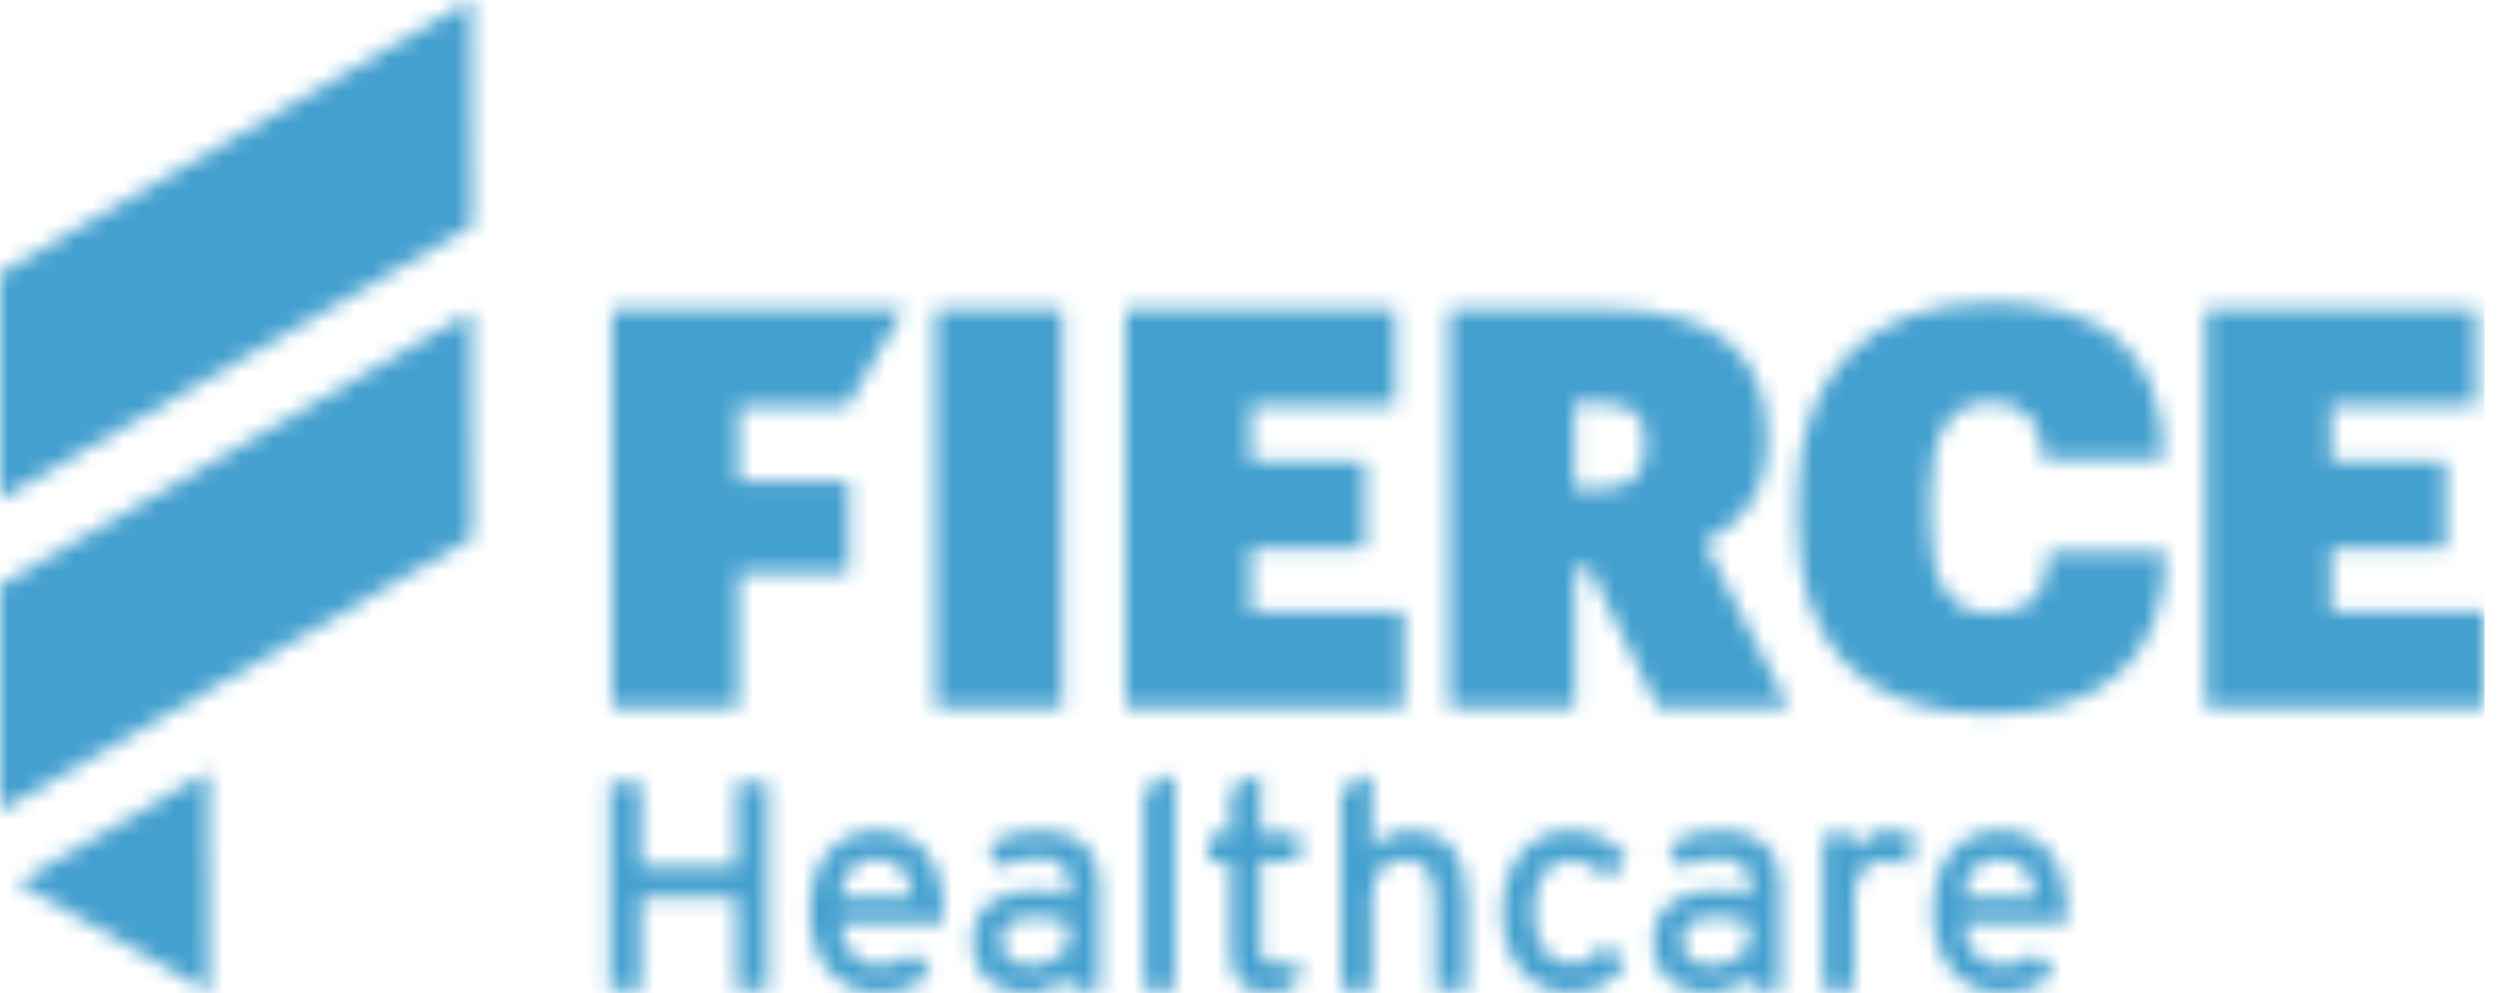 <svg width="151" height="60" viewBox="0 0 151 60" fill="none" xmlns="http://www.w3.org/2000/svg">
<mask id="mask0_6784_12341" style="mask-type:alpha" maskUnits="userSpaceOnUse" x="0" y="0" width="151" height="60">
<g clip-path="url(#clip0_6784_12341)">
<path d="M12.63 59.925L12.58 46.619L1.075 53.297L12.63 59.925Z" fill="url(#paint0_linear_6784_12341)"/>
<path d="M28.512 32.489L28.462 18.833L0 35.34V48.97L28.512 32.489Z" fill="url(#paint1_linear_6784_12341)"/>
<path d="M28.512 13.656L28.462 0L0 16.507V30.138L28.512 13.656Z" fill="url(#paint2_linear_6784_12341)"/>
<path d="M46.369 59.8H44.493V54.197H38.716V59.8H36.84V47.245H38.716V52.322H44.493V47.245H46.369V59.8ZM56.999 54.898C56.999 55.248 56.974 55.548 56.949 55.748H50.721C50.921 57.549 51.947 58.324 53.097 58.324C53.897 58.324 54.523 58.049 55.148 57.574L56.248 58.749C55.423 59.55 54.448 59.975 52.997 59.975C50.796 59.975 48.92 58.199 48.92 55.073C48.92 51.871 50.596 50.171 53.047 50.171C55.698 50.196 56.999 52.347 56.999 54.898ZM55.123 54.222C55.023 52.922 54.423 51.846 52.897 51.846C51.672 51.846 50.896 52.697 50.746 54.222H55.123ZM66.378 59.8H64.577V58.874C63.927 59.525 63.026 60 62.001 60C60.475 60 58.749 59.15 58.749 56.824C58.749 54.723 60.375 53.772 62.501 53.772C63.376 53.772 64.077 53.897 64.602 54.122V53.422C64.602 52.397 63.977 51.822 62.826 51.822C61.851 51.822 61.1 51.996 60.375 52.422L59.65 51.021C60.55 50.471 61.551 50.171 62.876 50.171C64.977 50.171 66.403 51.196 66.403 53.322V59.8H66.378ZM64.552 57.124V55.773C64.052 55.523 63.401 55.373 62.401 55.373C61.225 55.373 60.475 55.923 60.475 56.773C60.475 57.699 61.075 58.324 62.276 58.324C63.276 58.324 64.127 57.724 64.552 57.124ZM70.954 59.8H69.104V47.695L70.954 46.719V59.8ZM78.483 57.924L78.258 59.55C77.807 59.8 77.182 59.975 76.457 59.975C75.156 59.975 74.331 59.175 74.331 57.474V52.047H72.98V50.371H74.331V47.67L76.132 46.694V50.346H78.458V52.022H76.132V57.124C76.132 57.999 76.407 58.249 77.107 58.249C77.607 58.299 78.157 58.124 78.483 57.924ZM88.562 59.8H86.711V54.473C86.711 52.572 85.986 51.897 84.785 51.897C83.56 51.897 82.859 52.772 82.859 54.297V59.8H81.009V47.695L82.859 46.719V51.271C83.335 50.596 84.26 50.171 85.236 50.171C87.411 50.171 88.587 51.596 88.587 54.373V59.8H88.562ZM98.241 51.772L97.141 53.072C96.365 52.272 95.69 51.922 94.84 51.922C93.489 51.922 92.639 53.122 92.639 55.048C92.639 56.899 93.439 58.224 94.889 58.224C95.765 58.224 96.29 57.824 97.015 57.049L98.191 58.224C97.466 59.15 96.515 59.975 94.814 59.975C92.513 59.975 90.738 58.049 90.738 55.098C90.738 51.971 92.564 50.171 94.865 50.171C96.29 50.196 97.366 50.746 98.241 51.772ZM107.495 59.8H105.694V58.874C105.044 59.525 104.143 60 103.118 60C101.592 60 99.867 59.15 99.867 56.824C99.867 54.723 101.492 53.772 103.618 53.772C104.494 53.772 105.194 53.897 105.719 54.122V53.422C105.719 52.397 105.094 51.822 103.943 51.822C102.968 51.822 102.218 51.996 101.492 52.422L100.767 51.021C101.667 50.471 102.668 50.171 103.993 50.171C106.094 50.171 107.52 51.196 107.52 53.322V59.8H107.495ZM105.669 57.124V55.773C105.169 55.523 104.519 55.373 103.518 55.373C102.343 55.373 101.592 55.923 101.592 56.773C101.592 57.699 102.193 58.324 103.393 58.324C104.393 58.324 105.244 57.724 105.669 57.124ZM115.723 50.571L115.248 52.322C114.848 52.097 114.448 51.971 113.822 51.971C112.647 51.971 111.972 52.797 111.972 54.398V59.775H110.121V50.371H111.972V51.271C112.397 50.646 113.197 50.171 114.123 50.171C114.898 50.196 115.348 50.321 115.723 50.571ZM124.827 54.898C124.827 55.248 124.802 55.548 124.777 55.748H118.549C118.749 57.549 119.775 58.324 120.925 58.324C121.726 58.324 122.351 58.049 122.976 57.574L124.077 58.749C123.251 59.55 122.276 59.975 120.825 59.975C118.624 59.975 116.749 58.199 116.749 55.073C116.749 51.871 118.424 50.171 120.875 50.171C123.526 50.196 124.827 52.347 124.827 54.898ZM122.951 54.222C122.851 52.922 122.251 51.846 120.725 51.846C119.5 51.846 118.724 52.697 118.574 54.222H122.951Z" fill="white"/>
<path d="M36.965 18.683H54.598L51.171 24.535H44.619V29.037H51.271V34.614H44.619V42.718H36.965V18.683ZM56.498 18.683H64.177V42.743H56.498V18.683ZM67.978 18.683H84.285V24.485H75.556V27.862H82.434V33.164H75.556V36.916H84.785V42.718H67.978V18.683ZM87.537 18.683H97.191C103.593 18.683 106.719 21.409 106.719 26.311V26.711C106.719 29.863 105.144 31.688 102.943 32.764L108.045 42.718H100.117L96.015 34.339H95.115V42.718H87.537V18.683ZM96.64 29.512C98.516 29.512 99.366 28.662 99.366 27.011V26.586C99.366 25.011 98.491 24.36 96.715 24.36H95.09V29.512H96.64ZM108.595 31.663V29.762C108.595 22.735 112.872 18.283 120.175 18.283C126.928 18.283 130.679 21.134 130.679 27.762H123.376C123.351 25.536 122.401 24.285 120.225 24.285C117.874 24.285 116.599 26.136 116.599 29.712V31.588C116.599 35.19 117.699 37.041 120.275 37.041C122.401 37.041 123.702 35.965 123.702 33.364H130.804C130.804 39.767 126.978 43.118 120.175 43.118C112.197 43.168 108.595 38.566 108.595 31.663ZM133.231 18.683H149.562V24.485H140.809V27.862H147.712V33.164H140.809V36.916H150.063V42.718H133.231V18.683Z" fill="white"/>
</g>
</mask>
<g mask="url(#mask0_6784_12341)">
<rect width="150.063" height="60.025" fill="#44A0CF"/>
</g>
<defs>
<linearGradient id="paint0_linear_6784_12341" x1="11.901" y1="47.575" x2="6.262" y2="57.658" gradientUnits="userSpaceOnUse">
<stop stop-color="#F16923"/>
<stop offset="0.785" stop-color="#EB222A"/>
</linearGradient>
<linearGradient id="paint1_linear_6784_12341" x1="26.893" y1="19.543" x2="8.058" y2="40.967" gradientUnits="userSpaceOnUse">
<stop stop-color="#F16923"/>
<stop offset="0.785" stop-color="#EB222A"/>
</linearGradient>
<linearGradient id="paint2_linear_6784_12341" x1="26.894" y1="0.7" x2="8.059" y2="22.124" gradientUnits="userSpaceOnUse">
<stop stop-color="#F16923"/>
<stop offset="0.785" stop-color="#EB222A"/>
</linearGradient>
<clipPath id="clip0_6784_12341">
<rect width="150.063" height="60" fill="white"/>
</clipPath>
</defs>
</svg>
